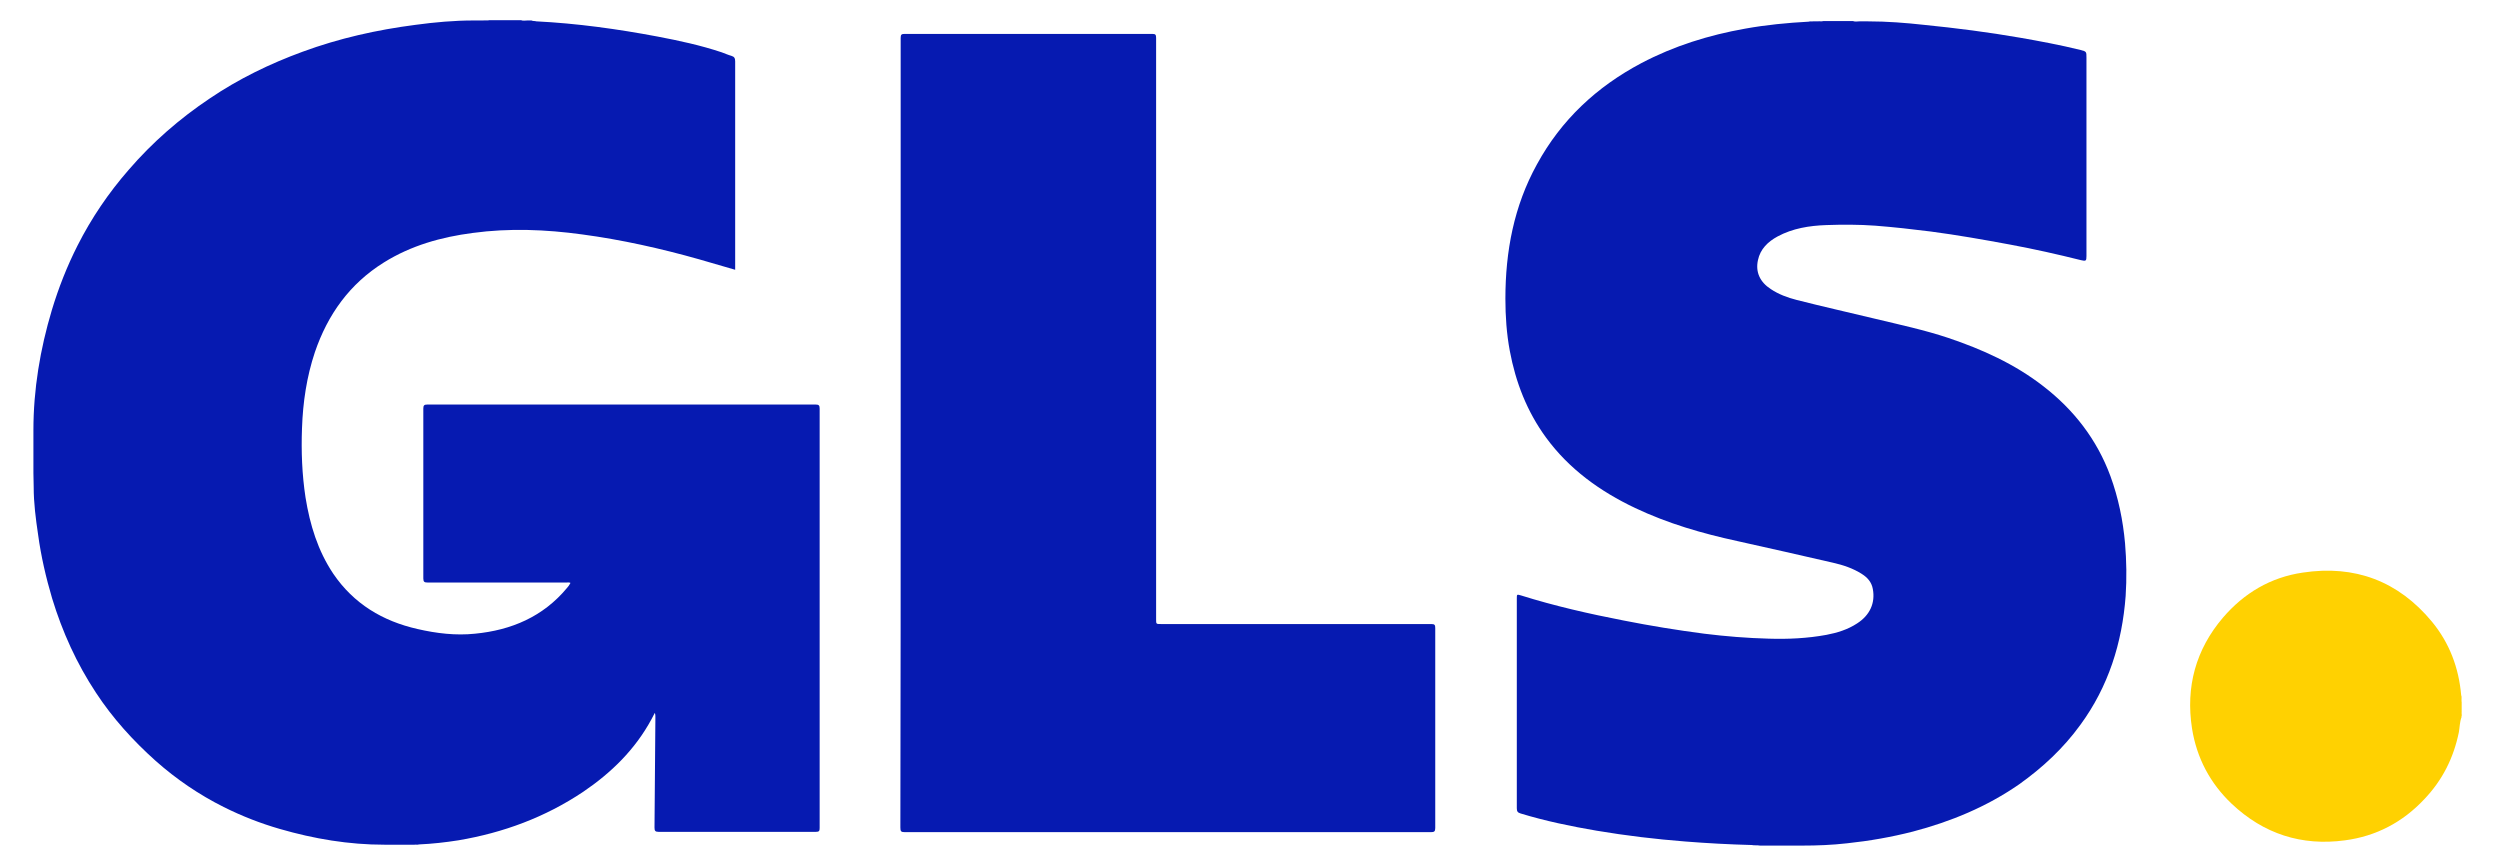 <svg width="101" height="35" viewBox="0 0 101 35" fill="none" xmlns="http://www.w3.org/2000/svg">
<g id="Ebene_1" style="mix-blend-mode:luminosity">
<path id="Vector" d="M99.419 28.694C99.419 28.576 99.419 28.458 99.419 28.352C99.431 28.34 99.431 28.352 99.443 28.352C99.443 28.47 99.443 28.576 99.443 28.694C99.443 28.706 99.431 28.706 99.419 28.694Z" fill="#FDDB3F"/>
<path id="Vector_2" d="M99.443 28.352C99.431 28.352 99.431 28.352 99.419 28.352C99.419 28.269 99.419 28.187 99.419 28.104C99.431 28.104 99.431 28.104 99.443 28.104C99.443 28.187 99.443 28.269 99.443 28.352Z" fill="#FDEB94"/>
<path id="Vector_3" d="M99.42 28.695C99.432 28.695 99.432 28.695 99.443 28.695C99.443 28.766 99.443 28.825 99.443 28.895C99.396 28.836 99.432 28.766 99.42 28.695Z" fill="#FEE679"/>
<path id="Vector_4" d="M21.66 0.862C23.313 0.945 24.931 1.169 26.561 1.476C27.434 1.642 28.308 1.83 29.158 2.114C29.288 2.161 29.418 2.22 29.548 2.256C29.666 2.291 29.701 2.35 29.701 2.48C29.701 5.125 29.701 7.782 29.701 10.427C29.701 10.581 29.701 10.734 29.701 10.899C29.206 10.758 28.721 10.616 28.237 10.474C26.69 10.037 25.108 9.683 23.514 9.47C22.05 9.27 20.574 9.211 19.098 9.411C17.822 9.577 16.606 9.919 15.508 10.604C14.126 11.466 13.241 12.706 12.721 14.229C12.39 15.221 12.237 16.248 12.201 17.299C12.166 18.232 12.201 19.165 12.343 20.098C12.52 21.196 12.839 22.247 13.465 23.18C14.292 24.396 15.461 25.093 16.866 25.412C17.633 25.589 18.413 25.683 19.192 25.601C20.656 25.459 21.943 24.916 22.912 23.747C22.959 23.7 22.994 23.641 23.03 23.581C23.042 23.57 23.042 23.558 23.042 23.546C22.994 23.523 22.935 23.534 22.888 23.534C21.022 23.534 19.145 23.534 17.279 23.534C17.149 23.534 17.102 23.511 17.102 23.369C17.102 21.078 17.102 18.799 17.102 16.508C17.102 16.378 17.137 16.343 17.267 16.343C22.498 16.343 27.718 16.343 32.949 16.343C33.079 16.343 33.114 16.378 33.114 16.508C33.114 22.153 33.114 27.809 33.114 33.453C33.114 33.571 33.09 33.607 32.961 33.607C30.847 33.607 28.733 33.607 26.608 33.607C26.466 33.607 26.442 33.56 26.442 33.43C26.454 31.942 26.466 30.454 26.478 28.966C26.478 28.919 26.478 28.86 26.454 28.801C26.407 28.884 26.372 28.966 26.324 29.049C25.663 30.277 24.695 31.221 23.561 31.989C22.026 33.016 20.337 33.642 18.519 33.949C17.988 34.032 17.468 34.091 16.925 34.115C16.866 34.138 16.807 34.115 16.748 34.126C16.63 34.126 16.512 34.126 16.393 34.126C16.323 34.126 16.252 34.126 16.193 34.126C16.051 34.126 15.898 34.126 15.756 34.126C15.685 34.126 15.614 34.126 15.531 34.126C14.091 34.126 12.686 33.89 11.304 33.489C10.525 33.264 9.769 32.969 9.037 32.603C8.045 32.107 7.124 31.481 6.286 30.737C5.376 29.923 4.55 29.013 3.877 27.986C3.097 26.805 2.519 25.53 2.105 24.172C1.857 23.334 1.657 22.471 1.539 21.598C1.444 20.96 1.361 20.322 1.361 19.673C1.361 19.484 1.35 19.295 1.35 19.106C1.35 19.035 1.35 18.964 1.35 18.882C1.35 18.74 1.35 18.61 1.35 18.468C1.35 18.315 1.35 18.15 1.35 17.996C1.35 17.866 1.35 17.736 1.35 17.607C1.35 17.536 1.35 17.465 1.35 17.382C1.35 15.729 1.621 14.111 2.094 12.529C2.365 11.631 2.708 10.758 3.133 9.919C3.688 8.821 4.384 7.794 5.199 6.861C6.156 5.751 7.254 4.794 8.47 3.98C9.639 3.188 10.903 2.574 12.225 2.09C13.701 1.547 15.225 1.205 16.783 1.004C17.562 0.898 18.354 0.827 19.133 0.827C19.192 0.827 19.239 0.827 19.298 0.827C19.369 0.827 19.44 0.827 19.511 0.827C19.594 0.815 19.688 0.839 19.771 0.815C20.196 0.815 20.621 0.815 21.046 0.815C21.129 0.85 21.223 0.827 21.306 0.827C21.365 0.827 21.424 0.827 21.471 0.827C21.542 0.862 21.601 0.839 21.66 0.862Z" fill="#061AB1"/>
<path id="Vector_5" d="M70.773 34.139C69.875 34.115 68.978 34.068 68.092 33.997C66.888 33.903 65.695 33.761 64.503 33.56C63.463 33.383 62.436 33.17 61.432 32.864C61.314 32.828 61.279 32.781 61.279 32.651C61.279 29.829 61.279 27.006 61.279 24.184C61.279 24.007 61.279 24.007 61.444 24.054C62.802 24.48 64.196 24.798 65.601 25.07C66.675 25.282 67.762 25.46 68.848 25.601C69.71 25.708 70.584 25.779 71.458 25.802C72.237 25.826 73.016 25.79 73.784 25.649C74.221 25.566 74.646 25.436 75.024 25.188C75.543 24.857 75.768 24.361 75.662 23.795C75.614 23.523 75.449 23.334 75.225 23.192C74.859 22.956 74.457 22.826 74.044 22.732C72.757 22.437 71.469 22.142 70.182 21.858C68.765 21.551 67.384 21.15 66.061 20.524C64.644 19.851 63.393 18.953 62.46 17.678C61.692 16.627 61.232 15.446 60.995 14.171C60.866 13.474 60.818 12.777 60.818 12.069C60.818 10.156 61.161 8.326 62.094 6.637C63.074 4.842 64.503 3.508 66.309 2.551C67.632 1.855 69.037 1.418 70.501 1.158C71.351 1.004 72.213 0.922 73.076 0.875C73.135 0.851 73.194 0.875 73.241 0.863C73.3 0.863 73.371 0.863 73.43 0.863C73.512 0.851 73.583 0.875 73.666 0.851C74.067 0.851 74.457 0.851 74.859 0.851C74.941 0.886 75.036 0.863 75.118 0.863C75.177 0.863 75.248 0.863 75.307 0.863C75.366 0.863 75.413 0.863 75.473 0.863C76.228 0.863 76.984 0.922 77.728 1.004C79.027 1.134 80.326 1.3 81.613 1.524C82.428 1.666 83.243 1.819 84.057 2.02C84.293 2.079 84.293 2.091 84.293 2.327C84.293 4.984 84.293 7.641 84.293 10.298C84.293 10.309 84.293 10.321 84.293 10.345C84.293 10.546 84.27 10.557 84.069 10.51C83.124 10.274 82.18 10.062 81.223 9.884C80.149 9.684 79.074 9.495 78 9.353C77.256 9.259 76.512 9.176 75.756 9.117C75.106 9.07 74.445 9.07 73.784 9.093C73.099 9.117 72.426 9.223 71.812 9.554C71.422 9.766 71.115 10.062 71.021 10.51C70.915 10.994 71.103 11.396 71.54 11.679C71.859 11.892 72.213 12.022 72.579 12.116C73.642 12.388 74.705 12.624 75.78 12.884C76.76 13.12 77.752 13.332 78.708 13.651C80.078 14.112 81.389 14.702 82.546 15.6C83.786 16.556 84.719 17.761 85.262 19.237C85.581 20.11 85.769 21.02 85.852 21.953C85.911 22.661 85.923 23.369 85.876 24.078C85.734 25.979 85.179 27.739 84.046 29.285C83.361 30.23 82.522 31.01 81.578 31.683C80.267 32.592 78.814 33.194 77.279 33.596C76.405 33.82 75.52 33.974 74.634 34.068C74.02 34.139 73.406 34.162 72.804 34.162C72.721 34.162 72.639 34.162 72.556 34.162C72.391 34.162 72.225 34.162 72.06 34.162C71.954 34.162 71.847 34.162 71.741 34.162C71.529 34.162 71.316 34.162 71.103 34.162C70.985 34.139 70.879 34.162 70.773 34.139Z" fill="#061AB1"/>
<path id="Vector_6" d="M99.444 28.978C99.373 29.167 99.373 29.38 99.338 29.581C99.125 30.62 98.676 31.517 97.944 32.285C97.07 33.218 95.996 33.784 94.732 33.95C92.985 34.186 91.45 33.69 90.162 32.474C89.289 31.647 88.746 30.62 88.557 29.427C88.297 27.75 88.71 26.239 89.808 24.952C90.659 23.96 91.733 23.322 93.032 23.133C95.134 22.814 96.893 23.476 98.251 25.117C98.96 25.979 99.338 26.983 99.432 28.093C99.456 28.175 99.432 28.258 99.444 28.352C99.444 28.459 99.444 28.565 99.444 28.683C99.456 28.754 99.432 28.825 99.456 28.896C99.444 28.919 99.444 28.955 99.444 28.978Z" fill="#FFD101"/>
<path id="Vector_7" d="M36.387 17.488C36.387 12.175 36.387 6.849 36.387 1.535C36.387 1.393 36.422 1.37 36.552 1.37C39.882 1.37 43.224 1.37 46.554 1.37C46.684 1.37 46.707 1.405 46.707 1.535C46.707 9.364 46.707 17.193 46.707 25.022C46.707 25.211 46.707 25.211 46.896 25.211C50.533 25.211 54.182 25.211 57.819 25.211C57.961 25.211 57.984 25.246 57.984 25.376C57.984 28.069 57.984 30.761 57.984 33.453C57.984 33.595 57.937 33.619 57.807 33.619C50.722 33.619 43.637 33.619 36.552 33.619C36.399 33.619 36.375 33.583 36.375 33.43C36.387 28.116 36.387 22.802 36.387 17.488Z" fill="#061AB1"/>
</g>
</svg>
